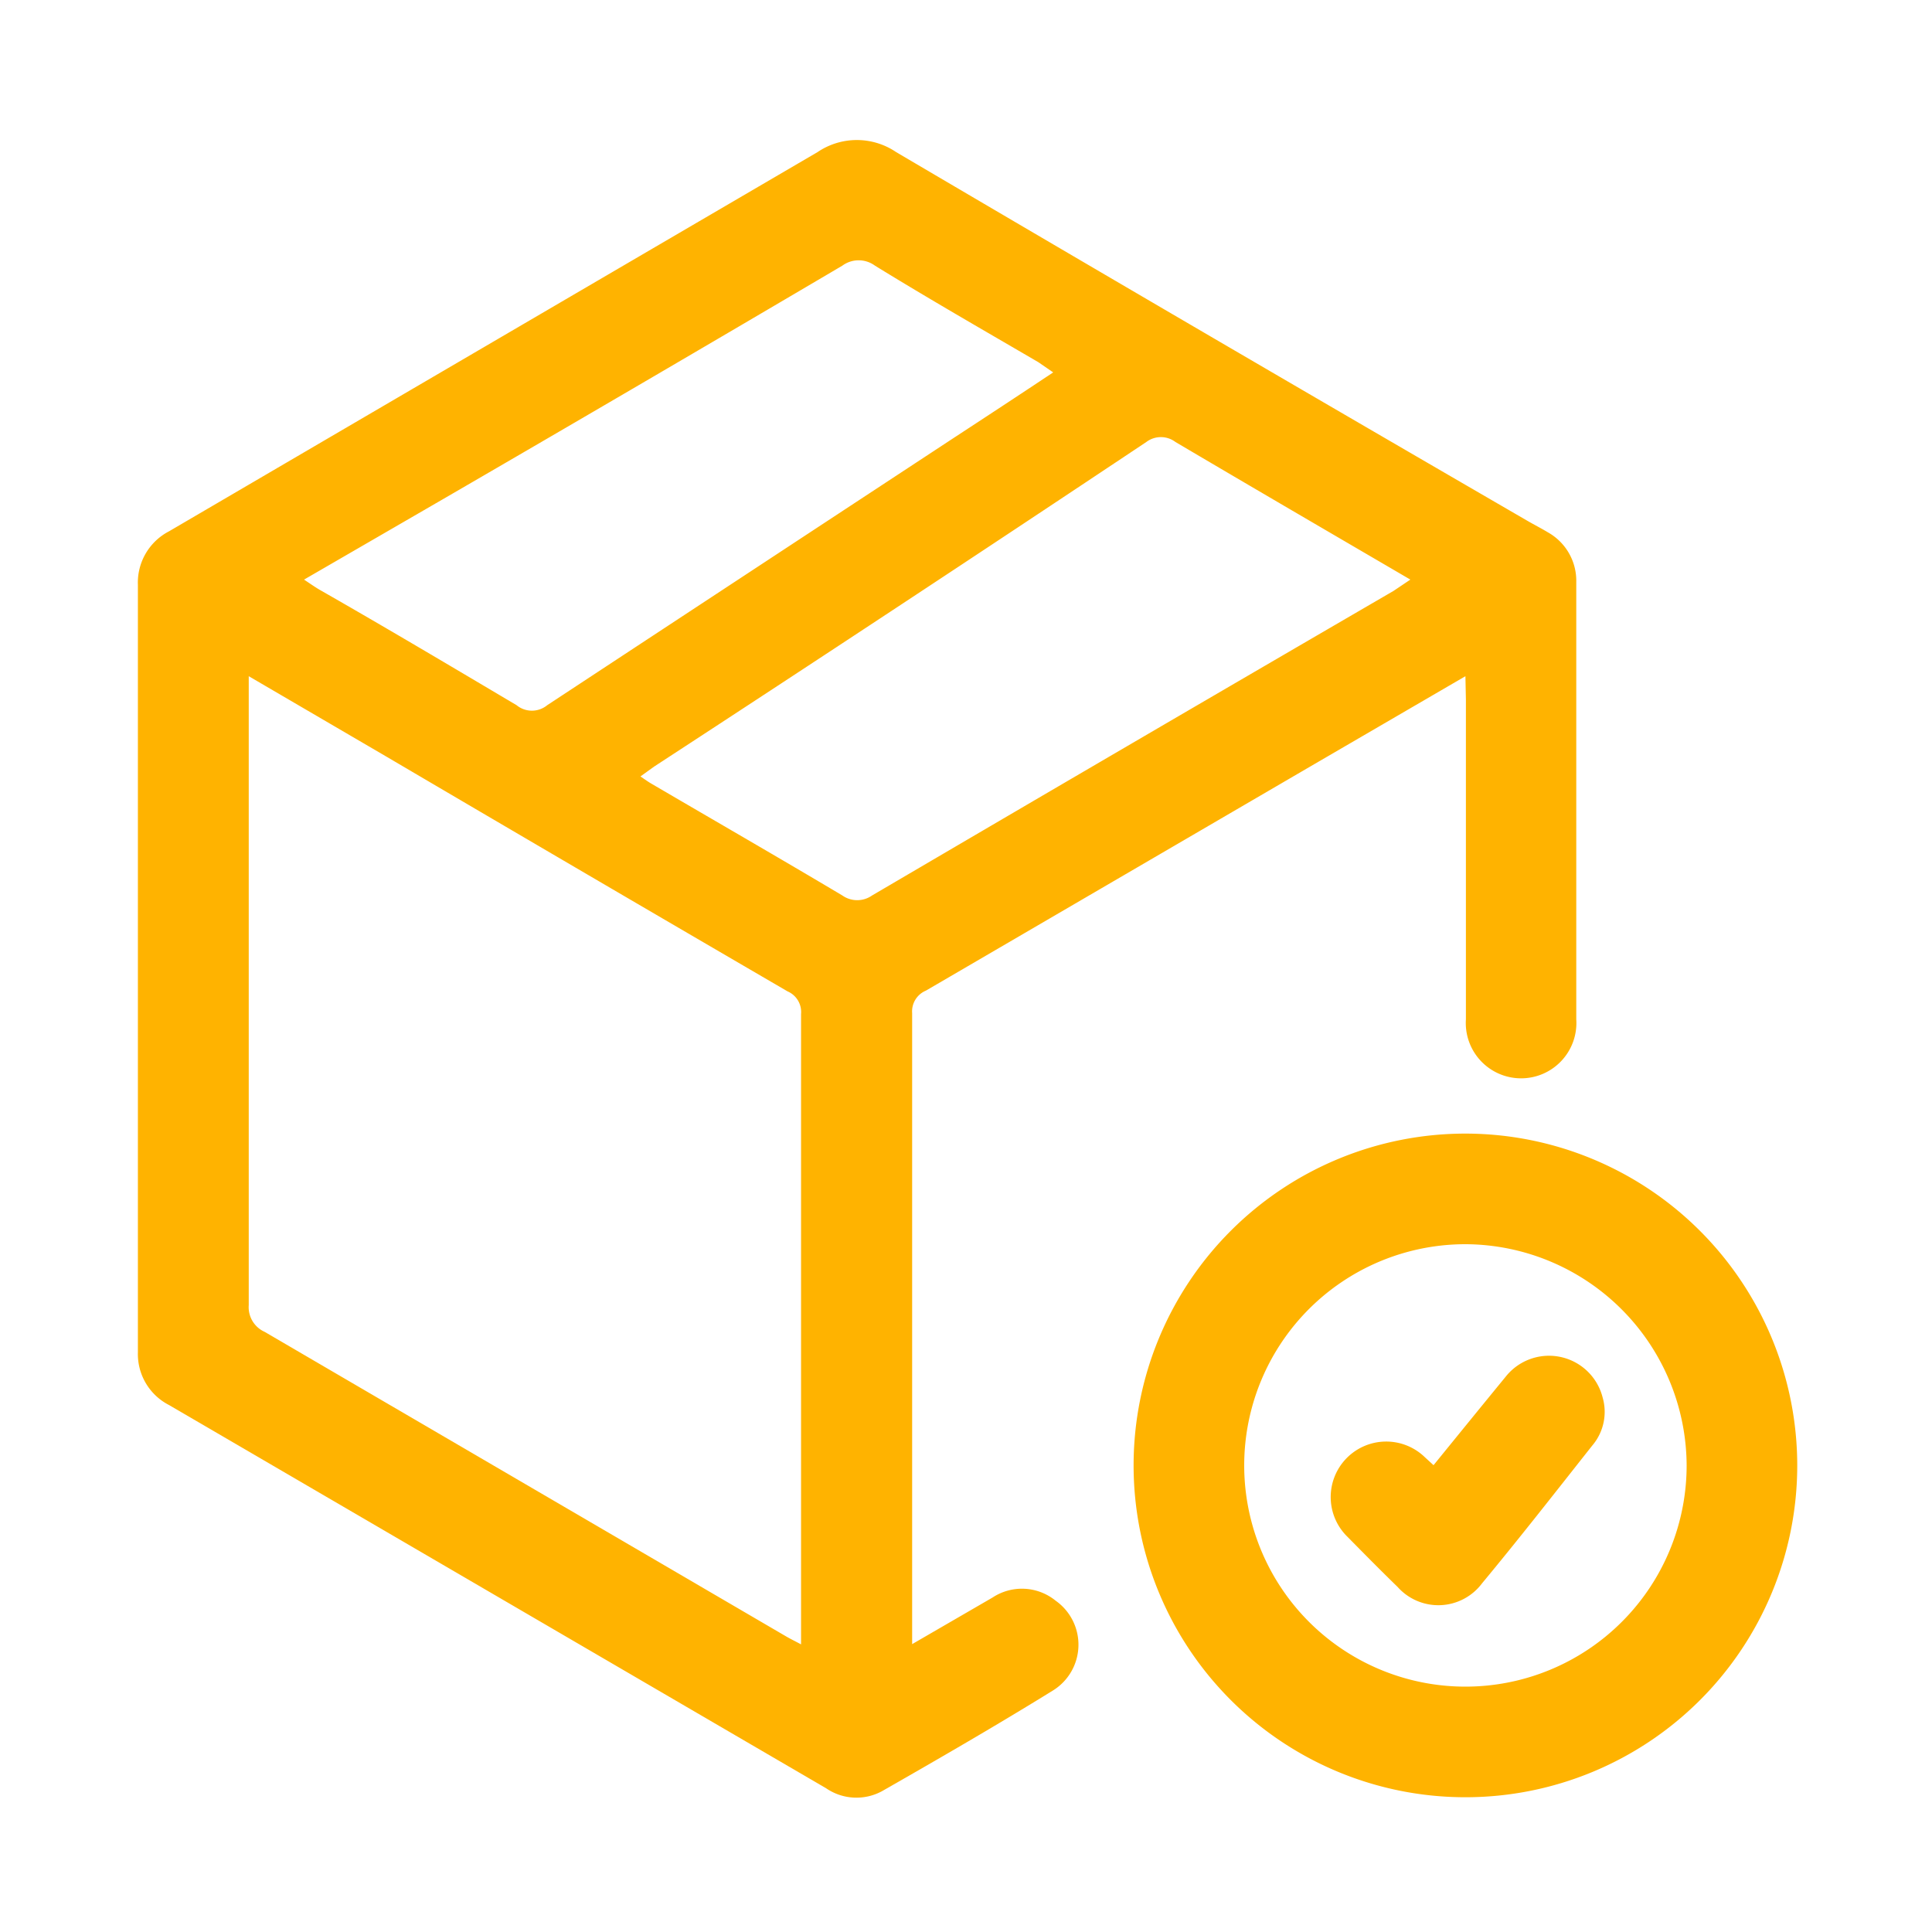 <svg id="Layer_1" data-name="Layer 1" xmlns="http://www.w3.org/2000/svg" viewBox="0 0 80 80"><defs><style>.cls-1{fill:#ffb300;}</style></defs><path class="cls-1" d="M60.68,28l-6.22,3.62-16.12,9.4a.93.93,0,0,0-.57.93q0,12.73,0,25.48c0,.18,0,.36,0,.65l3.33-1.93a2.21,2.21,0,0,1,2.61.13A2.23,2.23,0,0,1,43.6,70c-2.33,1.44-4.7,2.81-7.08,4.17a2.22,2.22,0,0,1-2.31-.12L7,58.18A2.37,2.37,0,0,1,5.71,56q0-15.89,0-31.78A2.39,2.39,0,0,1,7,22Q20.42,14.15,33.85,6.3a2.9,2.9,0,0,1,3.26,0q13,7.65,26.11,15.25c.29.17.59.32.87.49a2.3,2.3,0,0,1,1.18,2.06c0,6,0,12.08,0,18.11a2.29,2.29,0,1,1-4.57,0q0-6.62,0-13.24ZM10.3,28v.78c0,8.42,0,16.84,0,25.26a1.12,1.12,0,0,0,.66,1.11Q21.73,61.44,32.5,67.73c.2.12.41.22.67.36,0-.26,0-.44,0-.62q0-12.75,0-25.48a.93.93,0,0,0-.56-.94Q24.3,36.21,16,31.33Zm48.1-4c-3.32-1.94-6.53-3.81-9.73-5.7a1,1,0,0,0-1.2,0Q37.3,25.08,27.09,31.74l-.57.41c.19.13.33.23.47.31,2.63,1.54,5.27,3.06,7.89,4.62a1.07,1.07,0,0,0,1.23,0Q46.9,30.75,57.7,24.47ZM12.59,24c.3.2.47.32.66.43C16,26,18.69,27.6,21.39,29.2a1,1,0,0,0,1.27,0q8.36-5.5,16.73-11c1.39-.91,2.78-1.82,4.22-2.78L43,15c-2.26-1.32-4.53-2.62-6.77-4a1.14,1.14,0,0,0-1.35,0q-8.28,4.88-16.59,9.7Z"/><path class="cls-1" d="M74.42,60.69A13.74,13.74,0,1,1,60.69,46.94,13.75,13.75,0,0,1,74.42,60.69ZM60.71,51.52a9.16,9.16,0,1,0,9.13,9.17A9.2,9.2,0,0,0,60.71,51.52Z"/><path class="cls-1" d="M59.36,60.67c1-1.23,2-2.46,3-3.68a2.29,2.29,0,0,1,4,.87,2.15,2.15,0,0,1-.43,2c-1.51,1.91-3,3.82-4.56,5.7a2.26,2.26,0,0,1-3.5.15c-.7-.68-1.39-1.38-2.07-2.07A2.29,2.29,0,1,1,59,60.34Z"/></svg>